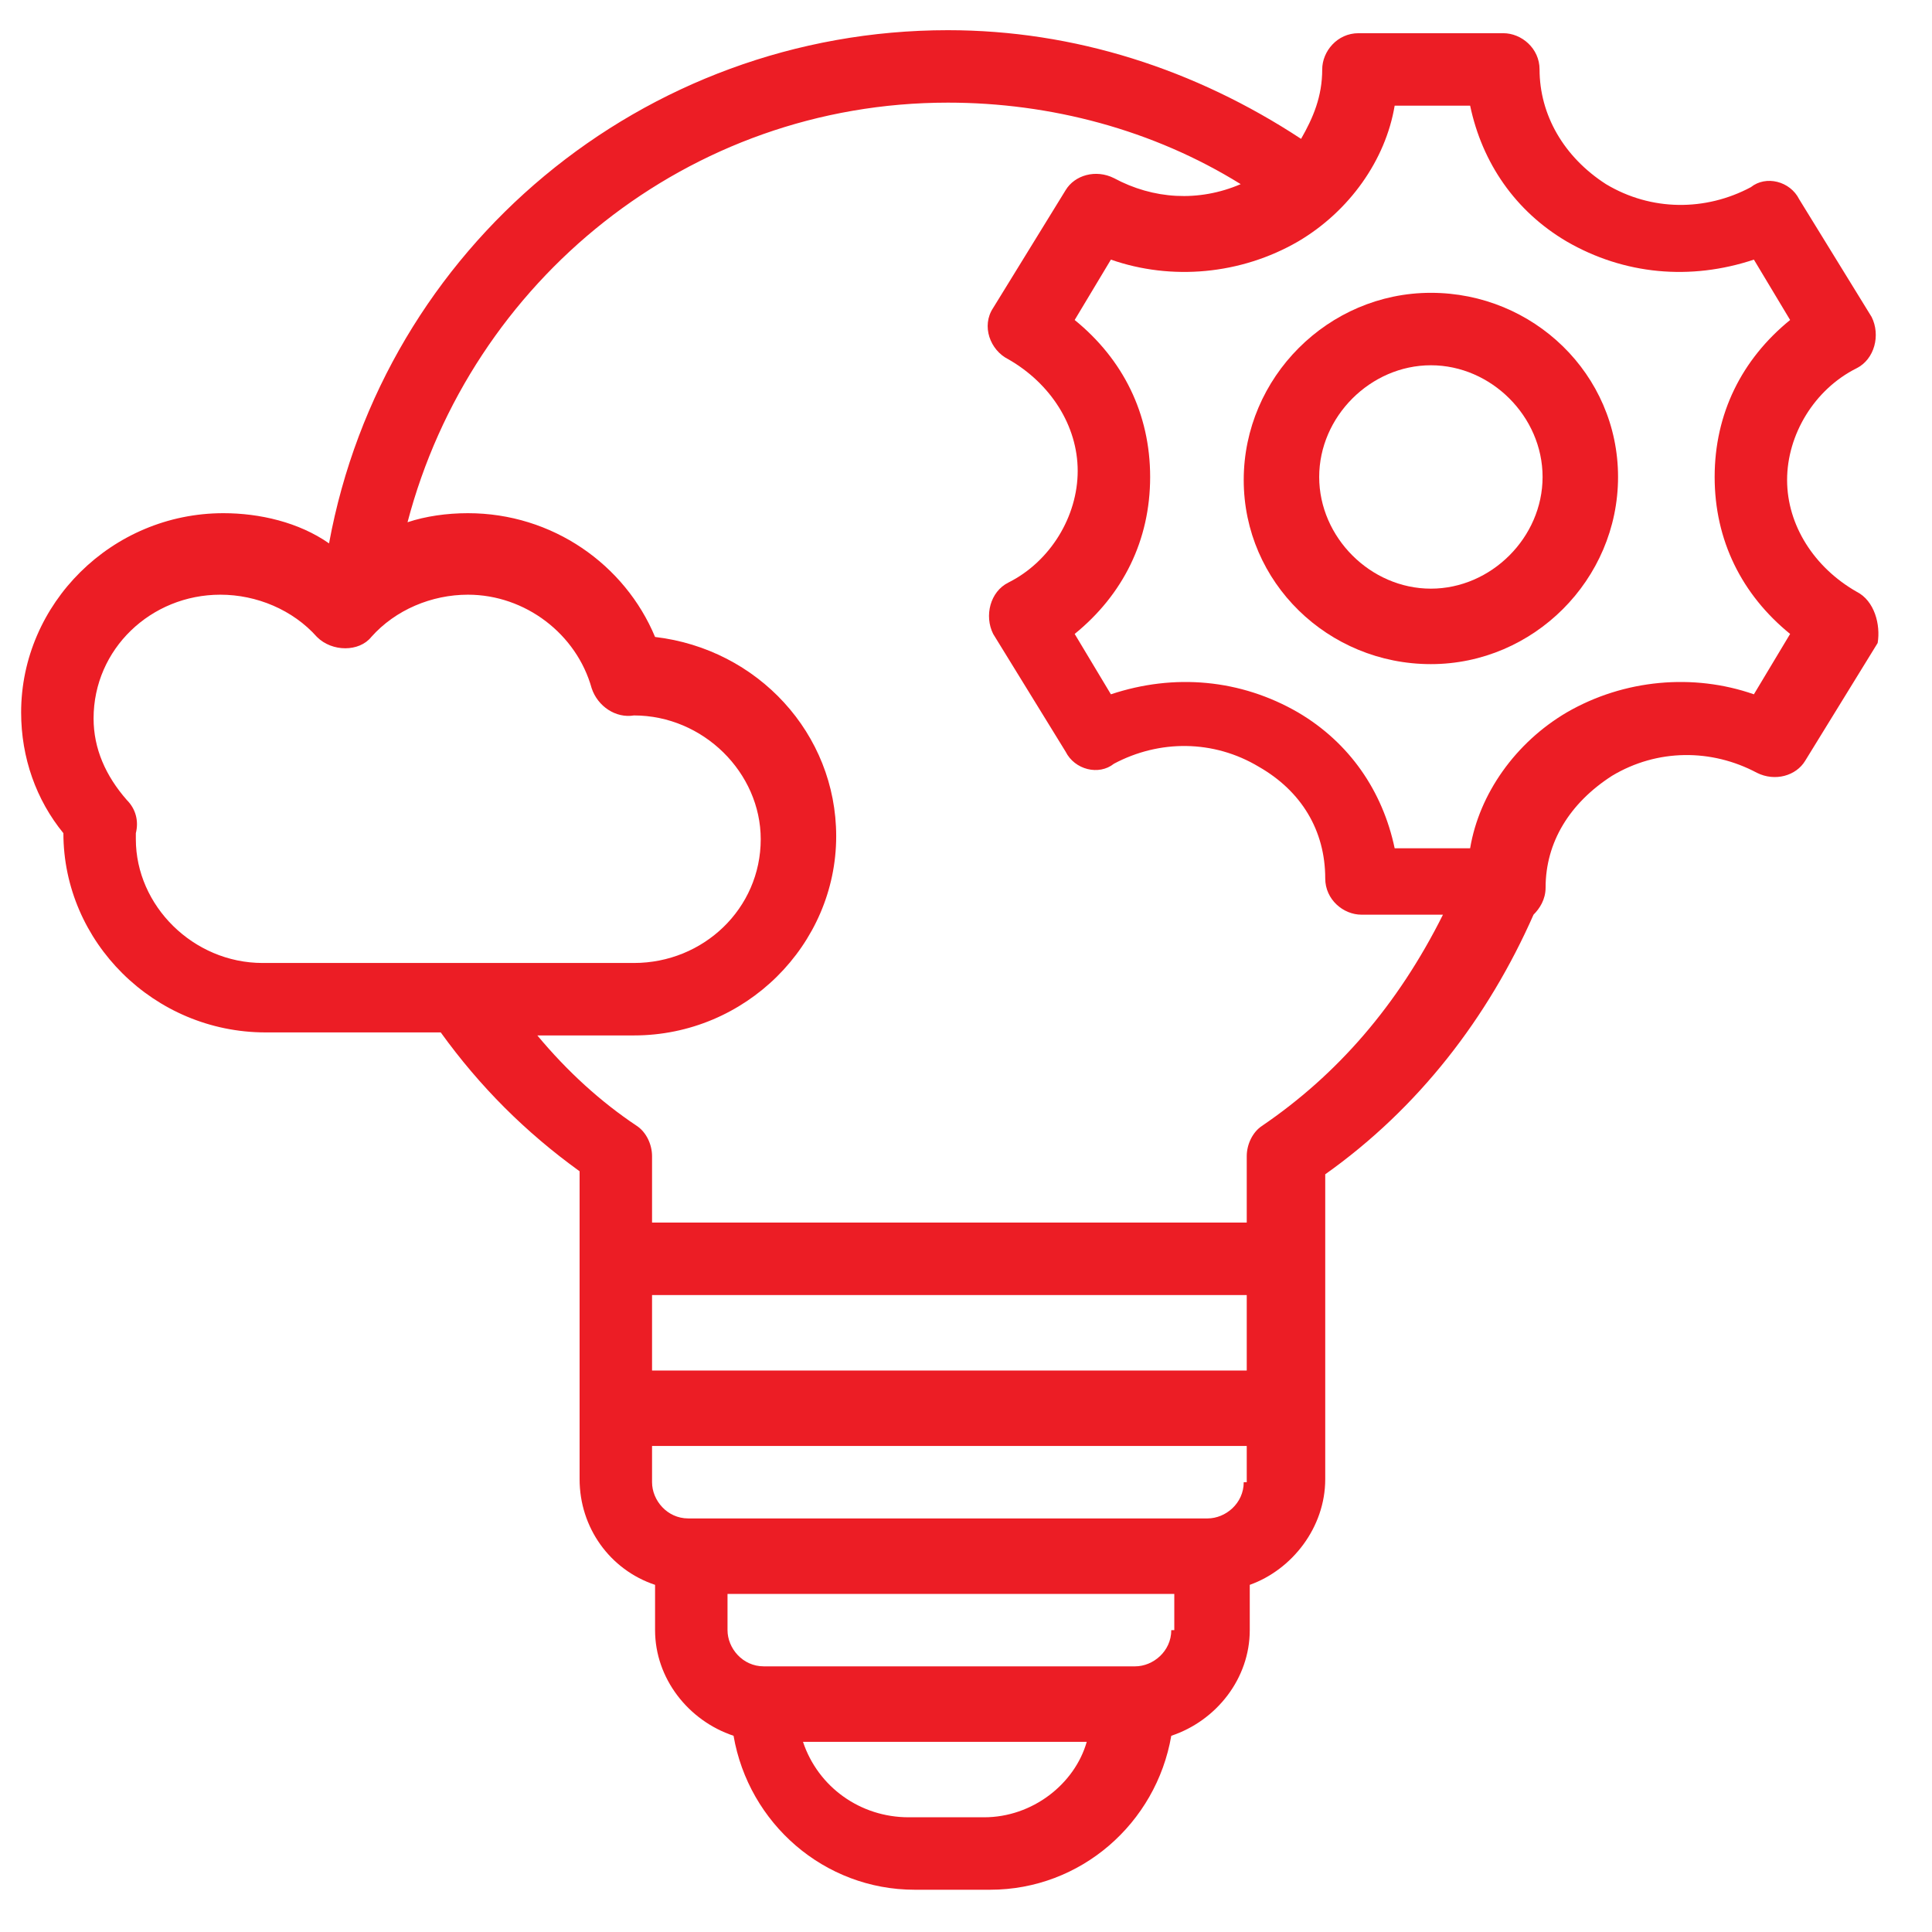 <?xml version="1.0" encoding="utf-8"?>
<!-- Generator: Adobe Illustrator 29.5.1, SVG Export Plug-In . SVG Version: 9.03 Build 0)  -->
<svg version="1.0" id="Layer_1" xmlns="http://www.w3.org/2000/svg" xmlns:xlink="http://www.w3.org/1999/xlink" x="0px" y="0px"
	 viewBox="0 0 64 64" style="enable-background:new 0 0 64 64;" xml:space="preserve">
<style type="text/css">
	.st0{fill:#EC1D25;}
</style>
<path class="st0" d="M61.5,19.6c-1.4-0.8-2.3-2.2-2.3-3.7s0.9-3,2.3-3.7c0.6-0.3,0.8-1.1,0.5-1.7l-2.4-3.9c-0.3-0.6-1.1-0.8-1.6-0.4
	c-1.5,0.8-3.3,0.8-4.8-0.1C51.8,5.2,51,3.8,51,2.3c0-0.7-0.6-1.2-1.2-1.2H45c-0.7,0-1.2,0.6-1.2,1.2c0,0.9-0.3,1.6-0.7,2.3
	c-3.5-2.3-7.5-3.6-11.7-3.6c-10.1,0-18.7,7.2-20.5,17c-1-0.7-2.3-1-3.5-1c-3.7,0-6.7,3-6.7,6.6c0,1.5,0.5,2.9,1.4,4v0
	c0,3.6,3,6.6,6.7,6.6h5.8c1.3,1.8,2.8,3.3,4.6,4.6v10.2c0,1.6,1,3,2.5,3.5V54c0,1.6,1.1,3,2.6,3.5c0.5,2.9,3,5.1,6,5.1h2.5
	c3,0,5.5-2.2,6-5.1c1.5-0.5,2.6-1.9,2.6-3.5v-1.5c1.4-0.5,2.5-1.9,2.5-3.5V38.9c3.1-2.2,5.4-5.2,6.9-8.6c0.2-0.2,0.4-0.5,0.4-0.9
	c0-1.5,0.8-2.8,2.2-3.7c1.5-0.9,3.3-0.9,4.8-0.1c0.6,0.3,1.3,0.1,1.6-0.4c0,0,2.4-3.9,2.4-3.9C62.3,20.7,62.1,19.9,61.5,19.6z
	 M8.7,31.9c-2.3,0-4.2-1.9-4.2-4.1c0-0.1,0-0.2,0-0.2c0.1-0.4,0-0.8-0.3-1.1c-0.7-0.8-1.1-1.7-1.1-2.7c0-2.3,1.9-4.1,4.2-4.1
	c1.2,0,2.4,0.5,3.2,1.4c0.5,0.5,1.4,0.5,1.8,0c0.8-0.9,2-1.4,3.2-1.4c1.9,0,3.6,1.3,4.1,3.1c0.2,0.6,0.8,1,1.4,0.9
	c2.3,0,4.2,1.9,4.2,4.1c0,2.3-1.9,4.1-4.2,4.1C21,31.9,8.7,31.9,8.7,31.9z M32.6,60.2h-2.5c-1.6,0-3-1-3.5-2.5h9.4
	C35.6,59.1,34.2,60.2,32.6,60.2L32.6,60.2z M38.8,54c0,0.7-0.6,1.2-1.2,1.2H25.3c-0.7,0-1.2-0.6-1.2-1.2v-1.2h14.8V54z M41.2,49.1
	c0,0.7-0.6,1.2-1.2,1.2H22.8c-0.7,0-1.2-0.6-1.2-1.2v-1.2h19.7V49.1z M41.2,45.4H21.6v-2.5h19.7V45.4z M41.8,37.3
	c-0.3,0.2-0.5,0.6-0.5,1v2.2H21.6v-2.2c0-0.4-0.2-0.8-0.5-1c-1.2-0.8-2.3-1.8-3.3-3H21c3.7,0,6.7-3,6.7-6.6c0-3.4-2.6-6.2-6-6.6
	c-1-2.4-3.4-4.1-6.2-4.1c-0.7,0-1.4,0.1-2,0.3c2.1-8,9.3-13.9,17.9-13.9c3.4,0,6.8,0.9,9.7,2.7c-1.4,0.6-2.9,0.5-4.2-0.2
	c-0.6-0.3-1.3-0.1-1.6,0.4c0,0-2.4,3.9-2.4,3.9c-0.4,0.6-0.1,1.4,0.5,1.7c1.4,0.8,2.3,2.2,2.3,3.7s-0.9,3-2.3,3.7
	c-0.6,0.3-0.8,1.1-0.5,1.7l2.4,3.9c0.3,0.6,1.1,0.8,1.6,0.4c1.5-0.8,3.3-0.8,4.8,0.1c1.4,0.8,2.2,2.1,2.2,3.7c0,0.7,0.6,1.2,1.2,1.2
	h2.7C46.3,33.3,44.3,35.6,41.8,37.3z M58.1,23c-2-0.7-4.3-0.5-6.2,0.6c-1.7,1-2.9,2.7-3.2,4.5h-2.5c-0.4-1.9-1.5-3.5-3.2-4.5
	c-1.9-1.1-4.1-1.3-6.2-0.6l-1.2-2c1.6-1.3,2.5-3.1,2.5-5.2s-0.9-3.9-2.5-5.2l1.2-2c2,0.7,4.3,0.5,6.2-0.6c1.7-1,2.9-2.7,3.2-4.5h2.5
	c0.4,1.9,1.5,3.5,3.2,4.5c1.9,1.1,4.1,1.3,6.2,0.6l1.2,2c-1.6,1.3-2.5,3.1-2.5,5.2s0.9,3.9,2.5,5.2C59.3,21,58.1,23,58.1,23z"/>
<path class="st0" d="M47.4,9.7c-3.4,0-6.2,2.8-6.2,6.2S44,22,47.4,22s6.2-2.8,6.2-6.2S50.8,9.7,47.4,9.7z M47.4,19.5
	c-2,0-3.7-1.7-3.7-3.7s1.7-3.7,3.7-3.7s3.7,1.7,3.7,3.7S49.4,19.5,47.4,19.5z"/>
</svg>

